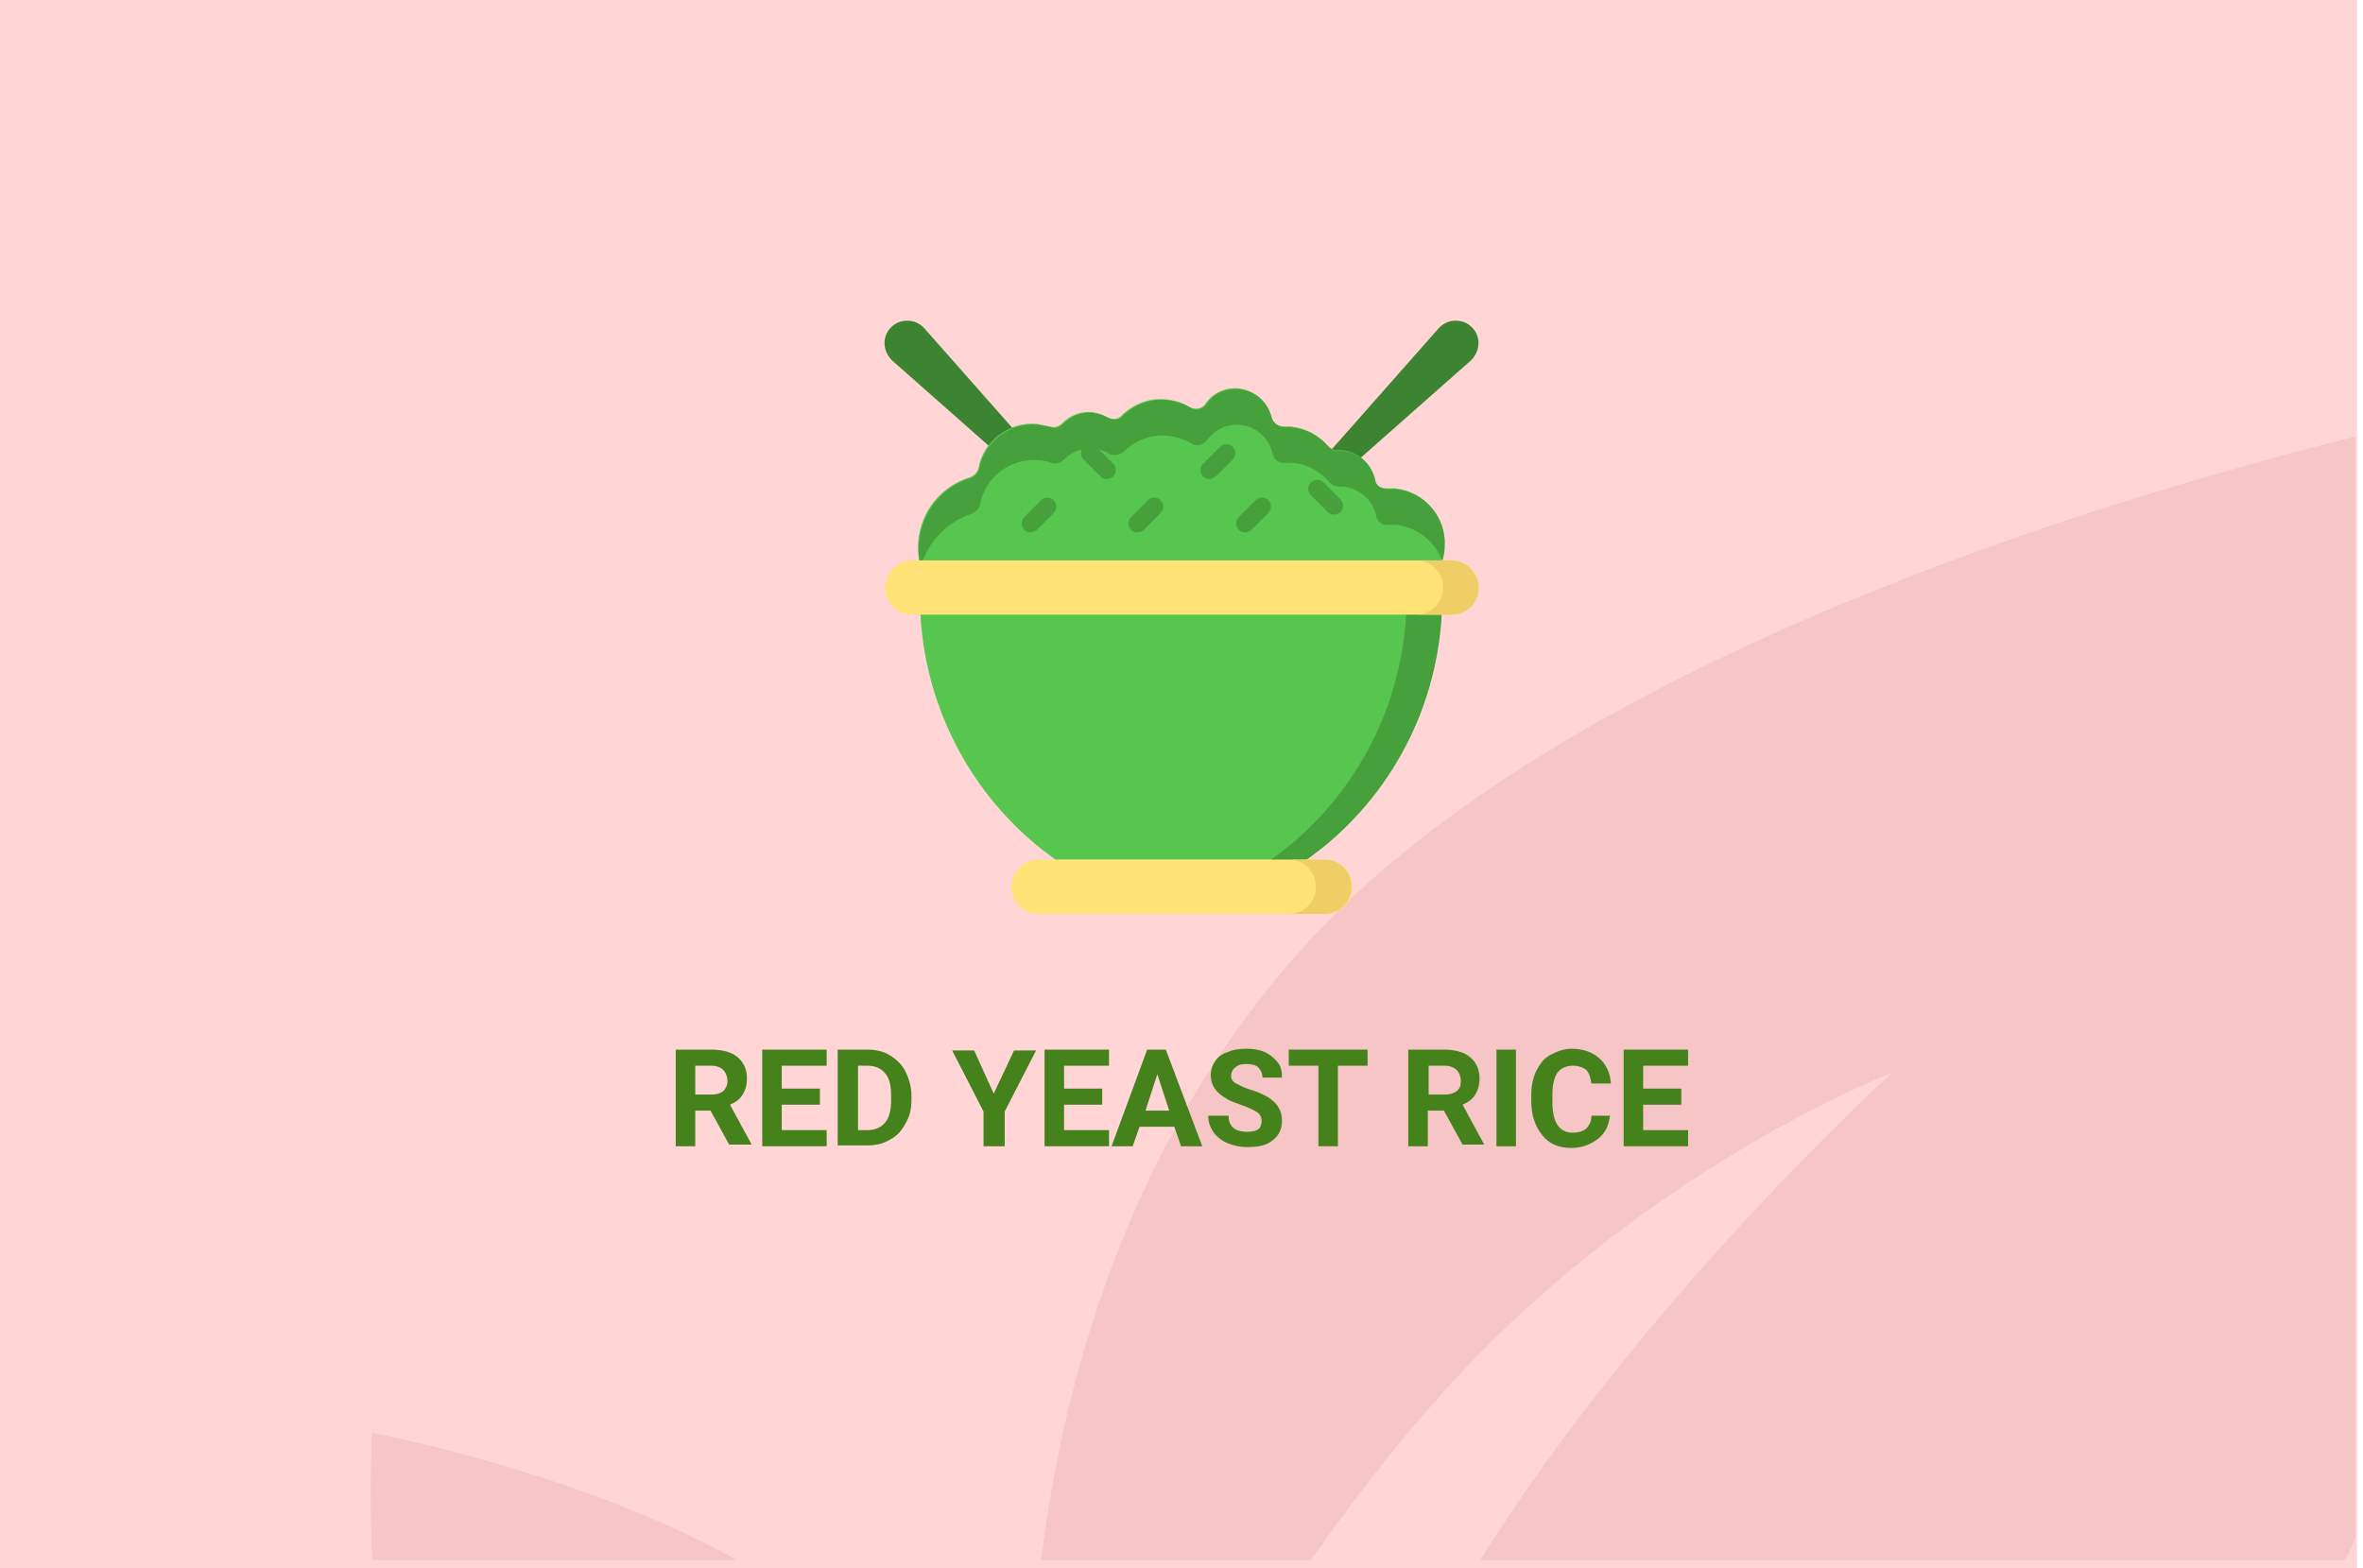 <?xml version="1.0" encoding="utf-8"?>
<!-- Generator: Adobe Illustrator 16.0.4, SVG Export Plug-In . SVG Version: 6.00 Build 0)  -->
<!DOCTYPE svg PUBLIC "-//W3C//DTD SVG 1.1//EN" "http://www.w3.org/Graphics/SVG/1.1/DTD/svg11.dtd">
<svg version="1.1" id="Слой_1" xmlns="http://www.w3.org/2000/svg" xmlns:xlink="http://www.w3.org/1999/xlink" x="0px" y="0px"
	 width="278.7px" height="185px" viewBox="0 0 278.7 185" enable-background="new 0 0 278.7 185" xml:space="preserve">
<g id="Rectangle_756_1_" enable-background="new    ">
	<g id="Rectangle_756">
		<g>
			<rect fill="#FFD5D5" width="278" height="185"/>
		</g>
	</g>
</g>
<g id="Rectangle_757_copy_1_" enable-background="new    ">
	<g id="Rectangle_757_copy">
		<g>
			<path fill="#F6C5C5" d="M43.9,184h43c-18.6-10.4-43-15-43-15S43.5,175.2,43.9,184z M154.299,111.1
				C134,133.3,125.7,160.6,122.8,184h31.8c4.699-6.6,9.699-13.2,15-19.1c24-27.101,53.6-38.4,53.6-38.4S194,152.9,174.6,184h102
				c0.4-0.8,0.8-1.7,1.199-2.5v-130C246.1,59.4,184.1,78.5,154.299,111.1z"/>
		</g>
	</g>
</g>
<g>
	<path fill="#3C8431" d="M149.5,63.7l-1-1l21.199-24c1-1.1,2.801-1.2,3.9-0.1s1,2.8-0.1,3.9L149.5,63.7z"/>
	<path fill="#3C8431" d="M129.2,63.7l1-1l-21.2-24c-1-1.1-2.8-1.2-3.9-0.1s-1,2.8,0.1,3.9L129.2,63.7z"/>
	<path fill="#57C64E" d="M163.299,70.5c3.601,0.3,6.801-2.5,7-6.2c0.201-3.4-2.399-6.4-5.799-6.7c-0.301,0-0.701,0-1,0
		c-0.701,0-1.301-0.4-1.4-1.1c-0.4-1.8-1.9-3.3-3.9-3.4c-0.199,0-0.3,0-0.5,0c-0.4,0-0.8-0.2-1.1-0.5c-1.1-1.3-2.6-2.1-4.4-2.3
		c-0.3,0-0.5,0-0.8,0c-0.7,0-1.3-0.5-1.5-1.1C149.5,47.4,148,46,146,45.8c-1.601-0.1-3,0.6-3.801,1.8c-0.4,0.6-1.199,0.8-1.9,0.4
		c-0.799-0.5-1.799-0.8-2.799-0.9c-2-0.2-3.9,0.6-5.2,1.9c-0.4,0.5-1.1,0.5-1.7,0.2c-0.5-0.3-1.2-0.5-1.8-0.6
		c-1.4-0.1-2.6,0.4-3.5,1.3c-0.4,0.4-0.9,0.6-1.5,0.4c-0.5-0.1-1-0.2-1.5-0.3c-3.3-0.3-6.3,2-6.9,5.2c-0.1,0.5-0.5,0.9-1,1.1
		c-3.3,1-5.8,3.9-6.1,7.6c-0.4,4.7,3.2,8.9,7.9,9.2L163.299,70.5z"/>
	<path fill="#46A03C" d="M114.6,60.6c0.5-0.2,0.9-0.6,1-1.1c0.6-3.2,3.5-5.5,6.9-5.2c0.5,0,1,0.1,1.5,0.3c0.5,0.2,1.1,0,1.5-0.4
		c0.9-0.9,2.1-1.4,3.5-1.3c0.7,0.1,1.3,0.3,1.8,0.6s1.2,0.2,1.7-0.2c1.3-1.3,3.2-2.1,5.2-1.9c1,0.1,2,0.4,2.8,0.9
		c0.6,0.4,1.399,0.2,1.899-0.4c0.8-1.2,2.3-1.9,3.8-1.8c2,0.2,3.5,1.6,3.9,3.4c0.1,0.7,0.8,1.2,1.5,1.1c0.199,0,0.5,0,0.8,0
		c1.8,0.1,3.3,1,4.399,2.3c0.301,0.3,0.701,0.5,1.101,0.5c0.2,0,0.3,0,0.5,0c2,0.2,3.5,1.6,3.899,3.4c0.101,0.7,0.701,1.2,1.4,1.1
		c0.301,0,0.6,0,1,0c2.5,0.3,4.6,2,5.4,4.3c0.199-0.6,0.3-1.2,0.3-1.8c0.2-3.4-2.399-6.4-5.8-6.7c-0.301,0-0.7,0-1,0
		c-0.7,0-1.301-0.4-1.4-1.1c-0.4-1.8-1.9-3.3-3.9-3.4c-0.199,0-0.299,0-0.5,0c-0.399,0-0.799-0.2-1.1-0.5c-1.1-1.3-2.6-2.1-4.4-2.3
		c-0.299,0-0.5,0-0.799,0c-0.701,0-1.301-0.5-1.5-1.1c-0.4-1.8-1.9-3.2-3.9-3.4c-1.6-0.1-3,0.6-3.801,1.8
		c-0.399,0.6-1.199,0.8-1.899,0.4c-0.8-0.5-1.8-0.8-2.8-0.9c-2-0.2-3.9,0.6-5.2,1.9c-0.4,0.5-1.1,0.5-1.7,0.2
		c-0.5-0.3-1.2-0.5-1.8-0.6c-1.4-0.1-2.6,0.4-3.5,1.3c-0.4,0.4-0.9,0.6-1.5,0.4c-0.5-0.1-1-0.2-1.5-0.3c-3.3-0.3-6.3,2-6.9,5.2
		c-0.1,0.5-0.5,0.9-1,1.1c-3.3,1-5.8,3.9-6.1,7.6c-0.1,1,0,1.9,0.2,2.8C109.5,63.8,111.8,61.5,114.6,60.6L114.6,60.6z"/>
	<g>
		<path fill="#57C64E" d="M155.7,100.2l-1.6,1.2h-29.6l-1.6-1.2c-9.1-7.2-14.4-18.2-14.4-29.8H170C170.1,82,164.799,93,155.7,100.2z
			"/>
		<path fill="#46A03C" d="M165.9,70.4c0,11.6-5.3,22.6-14.399,29.8l-1.601,1.2h4.2l1.6-1.2c9.1-7.2,14.4-18.2,14.4-29.8H165.9z"/>
		<path fill="#FFE377" d="M122.5,107.8h33.799c1.801,0,3.201-1.399,3.201-3.2c0-1.8-1.4-3.199-3.201-3.199H122.5
			c-1.8,0-3.2,1.399-3.2,3.199C119.3,106.4,120.7,107.8,122.5,107.8z"/>
		<path fill="#EFCE65" d="M156.299,101.4H152c1.799,0,3.199,1.399,3.199,3.199c0,1.801-1.4,3.2-3.199,3.2h4.199
			c1.801,0,3.2-1.399,3.2-3.2C159.4,102.8,158,101.4,156.299,101.4L156.299,101.4z"/>
		<path fill="#FFE377" d="M107.6,72.5h63.6c1.801,0,3.2-1.4,3.2-3.2c0-1.8-1.399-3.2-3.2-3.2h-63.6c-1.8,0-3.2,1.4-3.2,3.2
			C104.4,71.1,105.8,72.5,107.6,72.5L107.6,72.5z"/>
		<path fill="#EFCE65" d="M171.2,66.1H167c1.799,0,3.199,1.4,3.199,3.2c0,1.8-1.4,3.2-3.199,3.2h4.199c1.801,0,3.2-1.4,3.2-3.2
			C174.4,67.6,172.9,66.1,171.2,66.1z"/>
	</g>
	<g>
		<g>
			<path fill="#46A03C" d="M121.5,62.8c-0.3,0-0.5-0.1-0.7-0.3c-0.4-0.4-0.4-1.1,0-1.5l2-2c0.4-0.4,1.1-0.4,1.5,0
				c0.4,0.4,0.4,1.1,0,1.5l-2,2C122,62.7,121.7,62.8,121.5,62.8L121.5,62.8z"/>
		</g>
		<g>
			<path fill="#46A03C" d="M130.5,56.5c-0.3,0-0.5-0.1-0.7-0.3l-2-2c-0.4-0.4-0.4-1.1,0-1.5c0.4-0.4,1.1-0.4,1.5,0l2,2
				c0.4,0.4,0.4,1.1,0,1.5C131.1,56.4,130.8,56.5,130.5,56.5z"/>
		</g>
		<g>
			<path fill="#46A03C" d="M146.799,62.8c-0.299,0-0.5-0.1-0.699-0.3c-0.4-0.4-0.4-1.1,0-1.5l2-2c0.4-0.4,1.1-0.4,1.5,0
				s0.4,1.1,0,1.5l-2,2C147.299,62.7,147.1,62.8,146.799,62.8z"/>
		</g>
		<g>
			<path fill="#46A03C" d="M134.1,62.8c-0.3,0-0.5-0.1-0.7-0.3c-0.4-0.4-0.4-1.1,0-1.5l2-2c0.4-0.4,1.1-0.4,1.5,0s0.4,1.1,0,1.5
				l-2,2C134.7,62.7,134.4,62.8,134.1,62.8z"/>
		</g>
		<g>
			<path fill="#46A03C" d="M142.6,56.5c-0.301,0-0.5-0.1-0.7-0.3c-0.399-0.4-0.399-1.1,0-1.5l2-2c0.399-0.4,1.101-0.4,1.5,0
				c0.399,0.4,0.399,1.1,0,1.5l-2,2C143.1,56.4,142.799,56.5,142.6,56.5z"/>
		</g>
		<g>
			<path fill="#46A03C" d="M157.299,60.7c-0.299,0-0.5-0.1-0.699-0.3l-2-2c-0.4-0.4-0.4-1.1,0-1.5s1.1-0.4,1.5,0l2,2
				c0.4,0.4,0.4,1.1,0,1.5C157.799,60.6,157.6,60.7,157.299,60.7z"/>
		</g>
	</g>
</g>
<g>
	<path fill="#46821C" d="M83.8,131H82v4.2h-2.3v-11.4h4.2c1.3,0,2.4,0.3,3.1,0.9c0.7,0.6,1.1,1.399,1.1,2.5
		c0,0.8-0.2,1.399-0.5,1.899c-0.3,0.5-0.8,0.9-1.5,1.2l2.5,4.601v0.1H86L83.8,131z M82,129.1h1.9c0.6,0,1-0.1,1.4-0.399
		c0.3-0.3,0.5-0.7,0.5-1.2s-0.2-1-0.5-1.3c-0.3-0.3-0.8-0.5-1.4-0.5H82V129.1z"/>
	<path fill="#46821C" d="M96.7,130.3h-4.5v3h5.3v1.9h-7.6v-11.4h7.6v1.9h-5.3v2.7h4.5V130.3z"/>
	<path fill="#46821C" d="M98.8,135.2v-11.4h3.5c1,0,1.9,0.2,2.7,0.7s1.4,1.1,1.8,1.9c0.4,0.8,0.7,1.8,0.7,2.8v0.5
		c0,1.1-0.2,2-0.7,2.8c-0.4,0.8-1,1.5-1.8,1.9c-0.8,0.5-1.7,0.699-2.7,0.699h-3.5V135.2z M101.2,125.7v7.6h1.1
		c0.9,0,1.6-0.3,2.1-0.899c0.5-0.601,0.7-1.5,0.7-2.601v-0.6c0-1.2-0.2-2-0.7-2.601c-0.5-0.6-1.2-0.899-2.1-0.899H101.2z"/>
	<path fill="#46821C" d="M117.2,129l2.4-5.1h2.6l-3.7,7.199v4.101H116V131.1l-3.7-7.199h2.6L117.2,129z"/>
	<path fill="#46821C" d="M130,130.3h-4.5v3h5.3v1.9h-7.6v-11.4h7.6v1.9h-5.3v2.7h4.5V130.3z"/>
	<path fill="#46821C" d="M138.5,132.9h-4.1l-0.8,2.3h-2.5l4.2-11.4h2.2l4.299,11.4h-2.5L138.5,132.9z M135.1,131h2.8l-1.4-4.3
		L135.1,131z"/>
	<path fill="#46821C" d="M148.799,132.2c0-0.4-0.199-0.8-0.5-1c-0.299-0.2-0.899-0.5-1.699-0.8c-0.801-0.301-1.5-0.5-1.9-0.801
		c-1.3-0.699-1.9-1.6-1.9-2.8c0-0.6,0.201-1.2,0.5-1.6c0.301-0.5,0.801-0.9,1.5-1.101c0.601-0.3,1.4-0.399,2.201-0.399
		c0.799,0,1.5,0.1,2.199,0.399c0.6,0.301,1.1,0.7,1.5,1.2s0.5,1.101,0.5,1.8h-2.3c0-0.5-0.2-0.899-0.5-1.199
		c-0.3-0.301-0.8-0.4-1.399-0.4c-0.601,0-1,0.1-1.301,0.4c-0.3,0.199-0.5,0.6-0.5,1c0,0.399,0.2,0.699,0.6,0.899
		c0.4,0.2,0.9,0.5,1.601,0.7c1.3,0.4,2.3,0.9,2.899,1.5c0.601,0.6,0.9,1.3,0.9,2.2c0,1-0.4,1.8-1.1,2.3c-0.7,0.6-1.7,0.8-3,0.8
		c-0.9,0-1.7-0.2-2.4-0.5c-0.699-0.3-1.3-0.8-1.6-1.3c-0.4-0.6-0.6-1.2-0.6-1.9h2.399c0,1.301,0.8,1.9,2.2,1.9c0.6,0,1-0.1,1.3-0.3
		S148.799,132.6,148.799,132.2z"/>
	<path fill="#46821C" d="M161.299,125.7h-3.5v9.5H155.5v-9.5H152v-1.9h9.299V125.7z"/>
	<path fill="#46821C" d="M170.299,131H168.4v4.2h-2.3v-11.4h4.199c1.301,0,2.4,0.3,3.101,0.9c0.7,0.6,1.101,1.399,1.101,2.5
		c0,0.8-0.201,1.399-0.5,1.899c-0.301,0.5-0.801,0.9-1.5,1.2l2.5,4.601v0.1h-2.5L170.299,131z M168.5,129.1h1.899
		c0.601,0,1-0.1,1.399-0.399c0.4-0.3,0.5-0.7,0.5-1.2s-0.199-1-0.5-1.3c-0.299-0.3-0.799-0.5-1.399-0.5H168.5V129.1z"/>
	<path fill="#46821C" d="M178.799,135.2H176.5v-11.4h2.299V135.2z"/>
	<path fill="#46821C" d="M189.9,131.4c-0.101,1.199-0.5,2.199-1.399,2.899c-0.9,0.7-1.9,1.101-3.201,1.101c-1.5,0-2.6-0.5-3.399-1.5
		s-1.3-2.301-1.3-4v-0.7c0-1.101,0.199-2.101,0.6-2.9s0.9-1.5,1.7-1.899c0.8-0.4,1.5-0.7,2.5-0.7c1.3,0,2.399,0.399,3.2,1.1
		c0.8,0.7,1.3,1.7,1.4,3H187.7c-0.1-0.7-0.3-1.3-0.6-1.6c-0.4-0.3-0.9-0.5-1.6-0.5c-0.801,0-1.4,0.3-1.801,0.8
		c-0.4,0.6-0.6,1.4-0.6,2.6v0.9c0,1.2,0.199,2.1,0.6,2.7c0.4,0.6,1,0.899,1.801,0.899c0.699,0,1.299-0.199,1.6-0.5
		c0.3-0.3,0.6-0.8,0.6-1.5h2.2V131.4z"/>
	<path fill="#46821C" d="M198.299,130.3h-4.5v3h5.301v1.9h-7.6v-11.4h7.6v1.9h-5.301v2.7h4.5V130.3z"/>
</g>
</svg>
